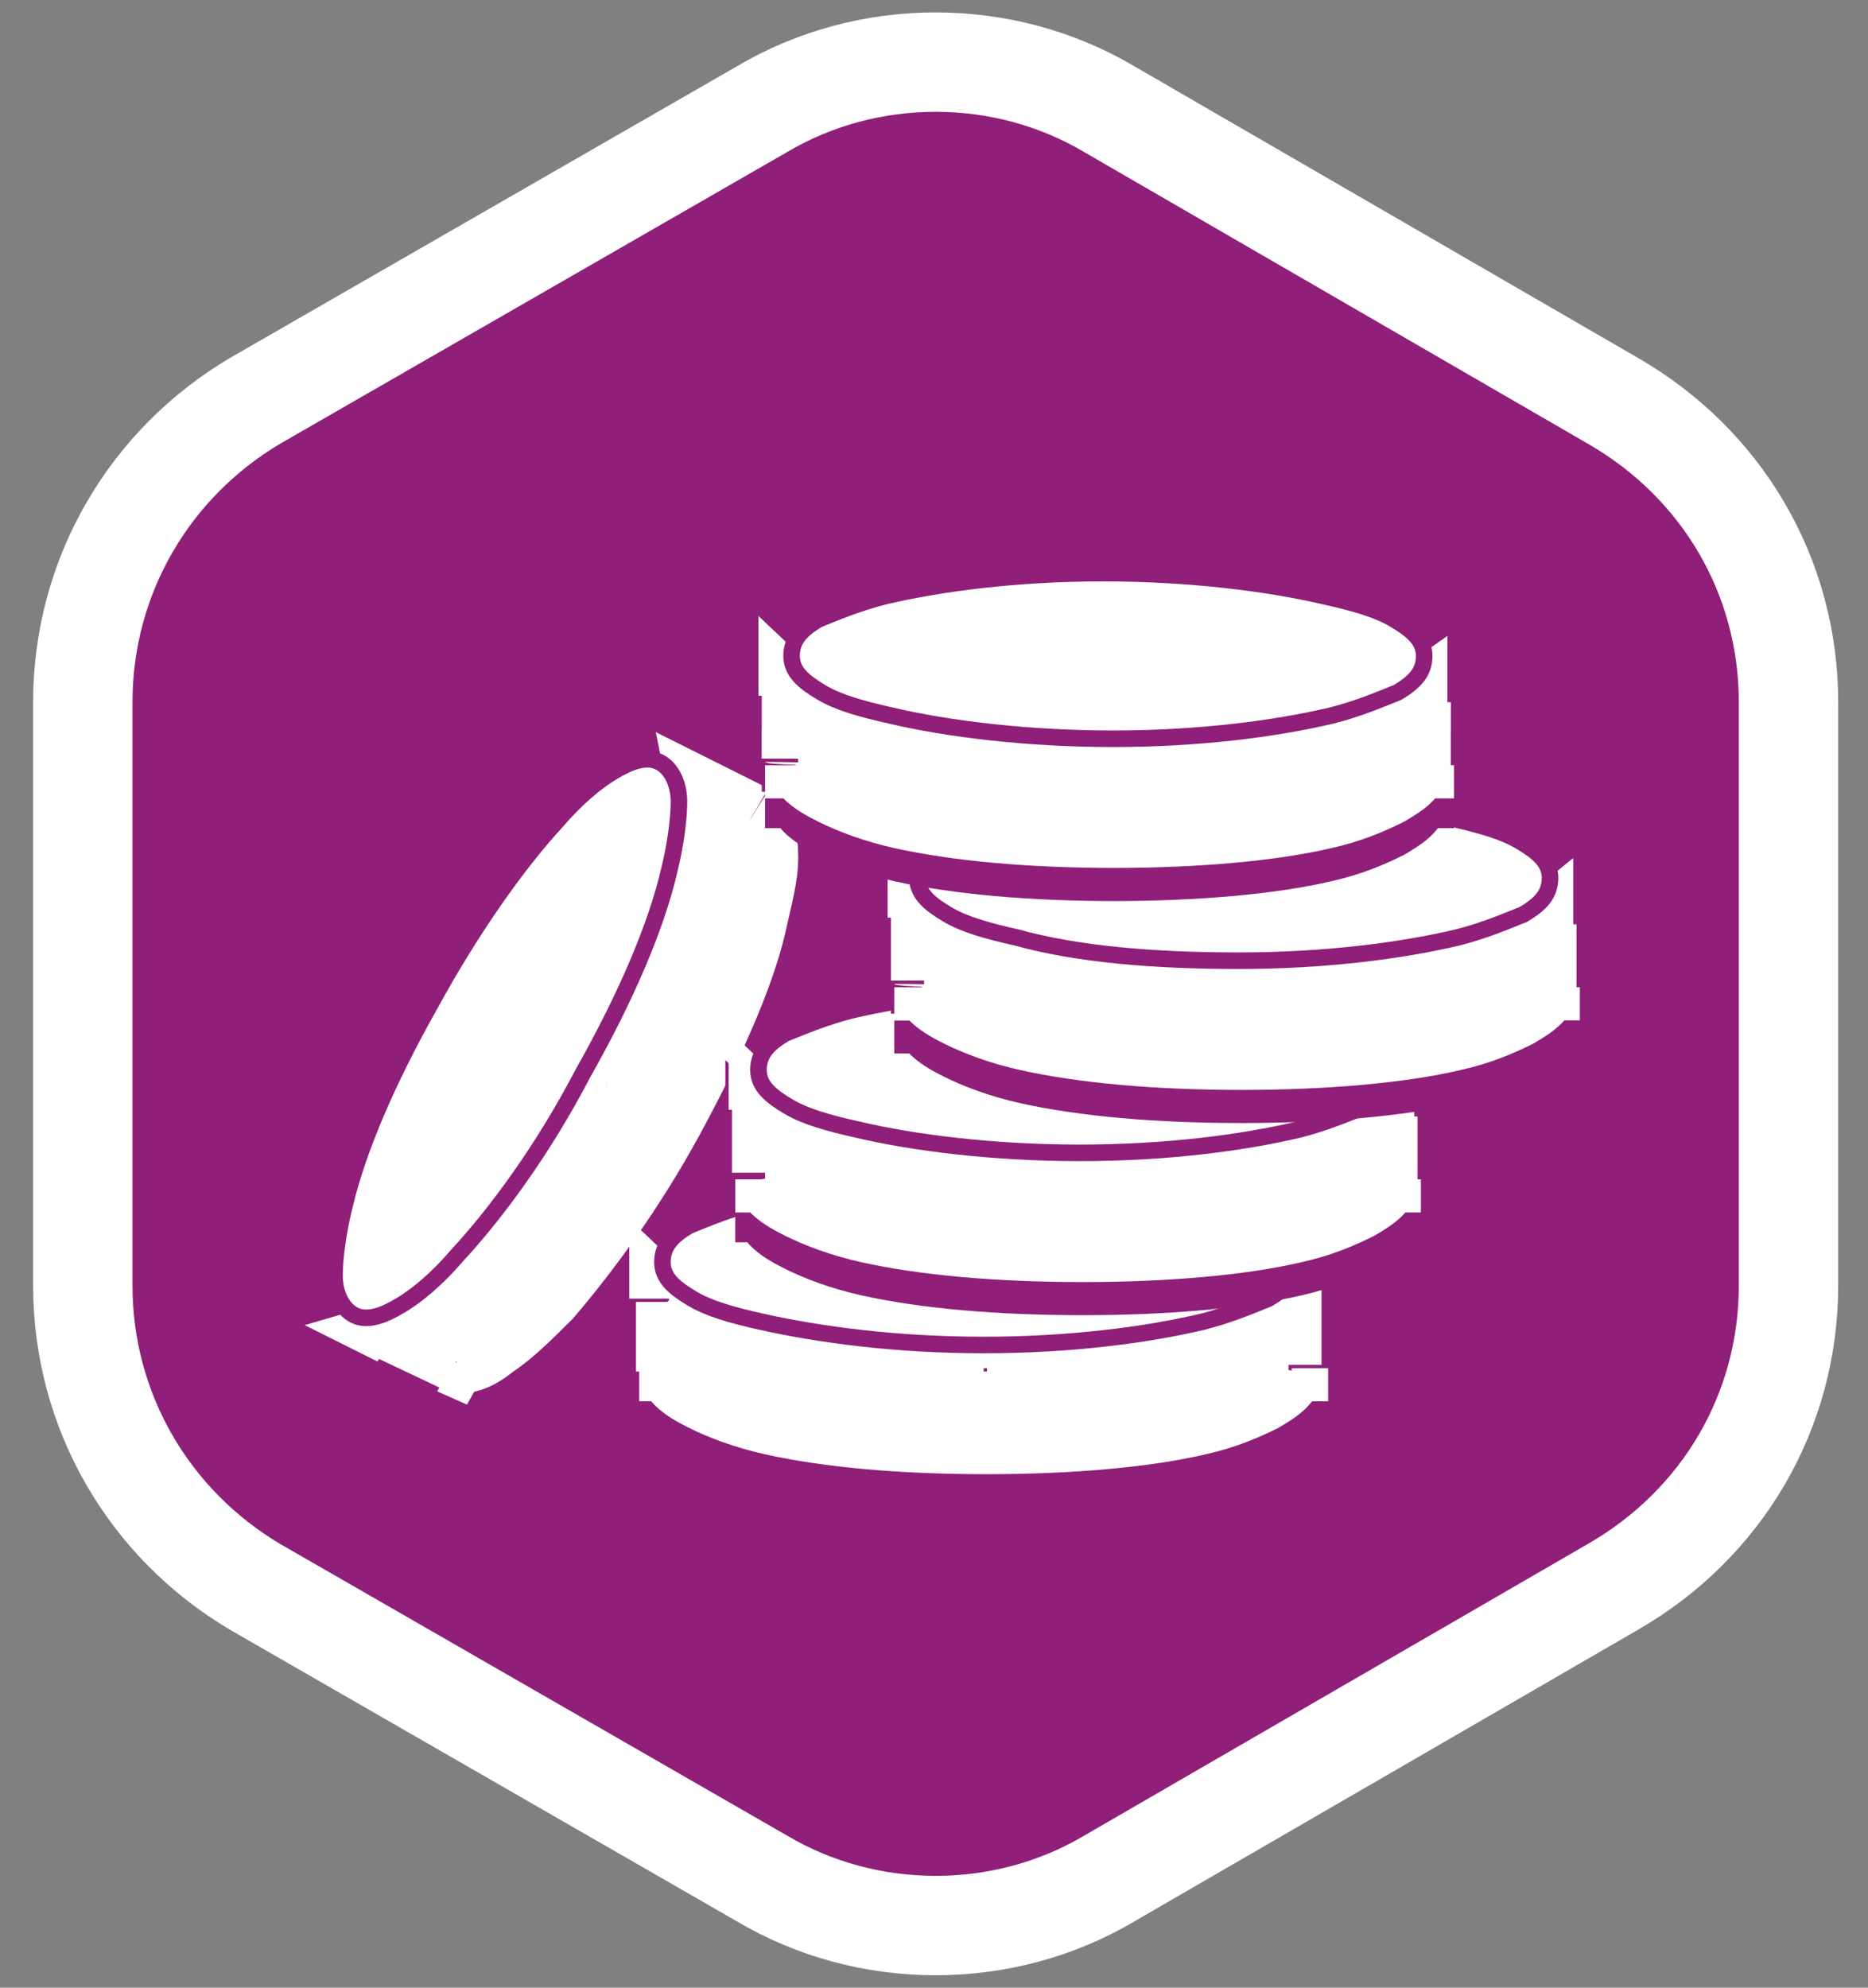 <?xml version="1.0" encoding="UTF-8"?>
<svg xmlns="http://www.w3.org/2000/svg" id="Layer_1" data-name="Layer 1" version="1.1" viewBox="0 0 56.4 60">
  <rect x="0" y="0" width="56.4" height="60" fill="#808080" stroke="none"/>
  <defs>
    <style>
      .cls-1 {
        fill-rule: evenodd;
      }

      .cls-1, .cls-2, .cls-3, .cls-4 {
        stroke-width: 0px;
      }

      .cls-1, .cls-4, .cls-5 {
        fill: #fff;
      }

      .cls-2 {
        fill: #8f1f79;
      }

      .cls-6 {
        stroke: #fff;
        stroke-width: 3px;
      }

      .cls-6, .cls-3 {
        fill: #8f1f78;
      }

      .cls-5 {
        stroke: #8f1f78;
        stroke-width: .5px;
      }
    </style>
  </defs>
  <path class="cls-6" d="M48.7,12.1l-15.2-8.8c-3.2-1.9-7.3-1.9-10.5,0L7.7,12.1c-3.2,1.9-5.2,5.3-5.2,9.1v17.6c0,3.8,2,7.2,5.2,9.1l15.3,8.8c3.2,1.9,7.3,1.9,10.5,0l15.2-8.8c3.3-1.9,5.3-5.3,5.3-9.1v-17.6c0-3.8-2-7.2-5.3-9.1Z"></path>
  <path class="cls-1" d="M20,23.9h0c.1,0,.1.2.1.3,0,.4,0,1.1-.2,1.9-.4,1.7-1.3,3.8-2.5,6.2-1.3,2.3-2.7,4.2-3.9,5.5-.6.6-1.1,1-1.6,1.3h0c1.4-1,3.4-3.6,5.2-6.8,2-3.6,3.1-6.9,2.9-8.4ZM11.9,40.2l1.9.9h0c1.2.3,4-2.9,6.4-7.2s3.5-8.3,2.6-9.1h-.1c0-.1-1.6-.9-1.6-.9.3,1.7-.8,5.1-2.8,8.9-2.2,3.9-4.8,6.9-6.4,7.4Z"></path>
  <path class="cls-4" d="M20.1,23.9l1-.4-.3-.8-1,.3.3.9ZM20,23.9l-.3-.9-.8.3v.8c.1,0,1.1-.2,1.1-.2ZM20.1,24.3h-1c0,.1,1,0,1,0ZM19.9,26.2l-1-.2h0l1,.2ZM13.4,37.8l.7.7h0l-.7-.7ZM11.9,39.1l.5.8h0l-.5-.8ZM11.9,39.1l-.6-.8,1.1,1.6-.5-.8ZM11.9,40.2l-.3-.9-2.4.7,2.2,1.1.5-.9ZM13.7,41.1l-.5.9.9.4.5-.9-.9-.4ZM13.8,41.1l.3-1-.8-.2-.4.7.9.5ZM22.8,24.8l-.9-.4-.4.6.6.5.7-.7ZM22.8,24.7l.9.4.5-.9-.9-.4-.5.9ZM22.7,24.7l-.5.9h0l.5-.9ZM22.7,24.7l.5-.9h0l-.5.9ZM22.7,24.7l-.5.9h0l.5-.9ZM21.1,23.9l.5-.9-1.8-.9.4,2,.9-.2ZM19.8,23h-.1l.6,1.8h0l-.5-1.8ZM21.1,24.1c0-.2-.1-.4-.1-.6l-1.9.7h0c0,.1,2-.1,2-.1ZM20.9,26.4c.2-.9.3-1.6.2-2.2l-2,.2c0,.3,0,.8-.2,1.6l2,.4ZM18.3,32.8c1.3-2.4,2.2-4.6,2.6-6.4l-2-.4c-.4,1.5-1.2,3.7-2.4,5.9l1.8.9ZM14.2,38.5c1.3-1.3,2.8-3.3,4.1-5.7l-1.8-.9c-1.3,2.3-2.6,4.1-3.8,5.3l1.5,1.3ZM12.4,39.9c.5-.3,1.2-.8,1.8-1.5l-1.5-1.3c-.6.6-1,.9-1.3,1.1l1,1.7ZM12.3,40s0,0,0,0l-.9-1.7h0l.9,1.7ZM16.2,31.9c-.9,1.6-1.8,3-2.7,4.1s-1.7,1.9-2.2,2.3l1.2,1.6c.8-.6,1.8-1.6,2.7-2.8s1.9-2.7,2.8-4.4l-1.8-.8ZM19,24.1c.1.5-.1,1.5-.6,3-.5,1.4-1.2,3.1-2.2,4.8l1.8.9c1-1.8,1.8-3.6,2.3-5.1s.8-2.9.7-3.8l-2,.2ZM11.4,41l1.9.9,1-1.7-1.9-.9-1,1.7ZM14.6,41.5h0l-1.8-.9h0l1.8.9ZM13.5,42c.8.2,1.5-.2,2-.6.6-.4,1.2-1,1.8-1.6,1.2-1.4,2.6-3.3,3.8-5.5l-1.8-.9c-1.2,2.1-2.4,3.9-3.5,5.2-.6.6-1,1.1-1.4,1.3-.4.3-.5.2-.3.2l-.6,1.9ZM21.1,34.3c1.2-2.2,2.2-4.4,2.6-6.1.2-.9.4-1.6.4-2.3s-.1-1.4-.7-1.9l-1.4,1.5c-.1-.1,0-.1,0,.4s-.1,1.1-.3,1.8c-.4,1.5-1.3,3.6-2.5,5.7l1.9.9ZM23.7,25.2h0l-1.8-.9h0l1.8.9ZM23.3,23.9h-.1c0-.1-1,1.6-1,1.6h.1c0,.1,1-1.6,1-1.6ZM23.2,23.8h0l-1,1.7h0l1-1.7ZM23.2,23.8h0l-1,1.8h0l1-1.8ZM23.2,23.8l-1.6-.8-1,1.7,1.6.8,1-1.7ZM19.2,33.2c1.1-1.9,1.9-3.8,2.4-5.4s.8-3,.6-4.1l-2,.4c.1.6,0,1.7-.5,3.2s-1.2,3.2-2.2,5l1.7.9ZM12.2,41.1c.6-.2,1.2-.6,1.7-1,.6-.5,1.2-1,1.7-1.7,1.2-1.4,2.4-3.1,3.5-5.2l-1.8-.9c-1.1,1.9-2.2,3.6-3.3,4.8-.5.6-1,1.1-1.5,1.5s-.8.5-1,.6l.7,1.9Z"></path>
  <path class="cls-5" d="M17.6,32.4c1.3-2.3,2.2-4.4,2.6-6.1.2-.8.3-1.6.3-2.1s-.2-1-.6-1.2-.9,0-1.4.3-1.1.8-1.7,1.5c-1.2,1.3-2.6,3.3-3.8,5.5-1.3,2.3-2.2,4.4-2.6,6.1-.2.8-.3,1.6-.3,2.1s.2,1,.6,1.2c.4.2.9,0,1.4-.3s1.1-.8,1.7-1.5c1.2-1.3,2.6-3.2,3.8-5.5Z"></path>
  <path class="cls-1" d="M38.3,38.5h0c0,0,0,.2-.2.3-.4.2-1,.5-1.8.7-1.6.5-4,.8-6.6.8s-5-.3-6.7-.8c-.9-.2-1.5-.5-1.9-.7h0c1.6.8,4.8,1.3,8.5,1.3,4,0,7.5-.7,8.7-1.6ZM20.2,39.3v2.1h.1c.3,1.2,4.5,2.1,9.4,2.1s9-.9,9.2-2.1h0c0,0,0-1.8,0-1.8-1.3,1.1-4.9,1.8-9.1,1.8-4.5,0-8.3-1-9.5-2.1Z"></path>
  <path class="cls-4" d="M38.3,38.5l.8.7.5-.7-.6-.7-.7.7ZM38.3,38.5l.7-.7-.6-.6-.7.5.6.8ZM38.1,38.8l-.6-.8h0l.6.8ZM36.3,39.5l.3,1h0l-.3-1ZM23,39.5l-.2,1,.2-1ZM21.1,38.8l-.5.8h0l.5-.8ZM21.1,38.7l.4-.9-.9,1.7.5-.8ZM20.2,39.3l.7-.7-1.9-1.8v2.4c.1,0,1.2,0,1.2,0ZM20.3,41.3h-1v1h1.1v-1ZM20.3,41.3l1-.2-.3-.8h-.8v1ZM38.9,41.3v-1h-.9v.8s.9.2.9.2ZM39,41.3v1h1.1v-1h-1.1ZM39,41.2h-1,1ZM38.9,41.2h1-1ZM38.9,41.2h-1,1ZM38.9,39.5h1v-2c0,0-1.6,1.3-1.6,1.3l.6.7ZM39.1,37.9h0c0,0-1.3,1.3-1.3,1.3h0l1.4-1.3ZM38.7,39.6c.2,0,.4-.3.5-.4l-1.6-1.3h0c0,0,1.2,1.7,1.2,1.7ZM36.6,40.5c.9-.2,1.6-.5,2.1-.9l-1.2-1.7c-.2.2-.7.4-1.5.6l.6,2ZM29.7,41.3c2.7,0,5.1-.3,6.9-.8l-.6-2c-1.5.4-3.8.7-6.4.7v2.1ZM22.8,40.5c1.8.5,4.3.8,7,.8v-2c-2.7,0-5-.3-6.5-.7l-.5,1.9ZM20.6,39.6c.5.3,1.2.6,2.1.9l.4-1.9c-.8-.2-1.3-.4-1.6-.6l-.9,1.6ZM20.5,39.6q.1,0,0,0l1.1-1.6h0l-1.1,1.6ZM29.5,39c-1.8,0-3.5,0-4.9-.3s-2.5-.5-3.1-.8l-.8,1.8c.9.4,2.2.8,3.7,1s3.3.4,5.2.4v-2.1ZM37.7,37.7c-.4.3-1.4.7-2.9.9-1.5.3-3.3.4-5.3.4v2c2.2,0,4.1-.2,5.7-.4,1.5-.3,2.9-.7,3.7-1.3l-1.2-1.6ZM19.2,39.3v2.1h2.1v-2.1h-2.1ZM20.3,42.3h0v-2h-.1v2ZM19.3,41.6c.2.8.9,1.2,1.5,1.5s1.4.6,2.3.8c1.8.4,4.1.6,6.7.6v-2c-2.5,0-4.7-.2-6.3-.6-.8-.2-1.4-.4-1.8-.6-.5-.2-.4-.3-.4-.2l-2,.5ZM29.8,44.5c2.5,0,4.9-.2,6.6-.6.9-.2,1.6-.5,2.2-.8.5-.3,1.2-.7,1.3-1.5l-2-.5c0-.2,0,0-.4.2-.4.2-1,.4-1.8.6-1.6.4-3.7.6-6.2.6l.3,2ZM39,42.3h0v-2h0v2ZM40,41.3h0c0,0-2,0-2,0h0c0,0,2,0,2,0ZM40,41.2h-2,2ZM39.9,41.2h-2,2ZM39.9,41.2v-1.7h-2.1v1.7h2.1ZM29.8,42.3c2.2,0,4.2-.2,5.9-.5,1.6-.3,3-.8,3.9-1.5l-1.3-1.6c-.5.4-1.5.8-3,1.1s-3.4.5-5.5.5v2ZM19.5,40c.4.4,1.1.8,1.7,1,.7.3,1.5.5,2.3.7,1.8.4,3.9.6,6.2.6v-2c-2.3,0-4.3-.2-5.9-.5-.8-.2-1.5-.4-2-.6-.5-.2-.9-.4-1-.6l-1.3,1.4Z"></path>
  <path class="cls-5" d="M29.7,40.6c2.6,0,4.9-.3,6.6-.7.8-.2,1.5-.5,2-.7.5-.3.8-.6.8-1.1s-.4-.8-.9-1.1-1.2-.5-2.1-.7c-1.7-.4-4.1-.7-6.7-.7s-4.9.3-6.6.7c-.8.2-1.5.5-2,.7-.5.3-.8.6-.8,1.1s.4.8.9,1.1,1.2.5,2.1.7c1.8.4,4.1.7,6.7.7Z"></path>
  <path class="cls-1" d="M41.2,33.7h0c0,0,0,.2-.2.3-.4.2-1,.5-1.8.7-1.6.5-4,.8-6.6.8s-5-.3-6.7-.8c-.9-.2-1.5-.5-1.9-.7h0c1.6.8,4.8,1.3,8.5,1.3,4,0,7.5-.7,8.7-1.6ZM23.1,34.5v1.9h.1c.3,1.3,4.5,2.2,9.4,2.2s9-.9,9.2-2.1h0v-1.9c-1.4,1.1-5,1.8-9.2,1.8-4.5.1-8.3-.8-9.5-1.9Z"></path>
  <path class="cls-3" d="M41.2,33.7l.8.7.5-.7-.6-.7-.7.7ZM41.2,33.7l.7-.7-.6-.6-.7.5.6.8ZM41,34l-.6-.8h0l.6.8ZM39.2,34.7l.3,1-.3-1ZM25.9,34.7l-.2,1,.2-1ZM24,34l.5-.8h0l-.5.8ZM24,33.9l.4-.9-.9,1.7.5-.8ZM23.1,34.5l.7-.7-1.9-1.8v2.4c.1,0,1.2,0,1.2,0ZM23.2,36.4h1-1ZM23.2,36.4h-1,1ZM23.2,36.4h1-1ZM23.2,36.5h-1v1h1.1v-1ZM23.2,36.5l1-.2-.2-.8h-.8v1ZM41.8,36.5v-1h-.9v.8c0,0,.9.2.9.2ZM41.8,36.5v1h1.1v-1h-1.1ZM41.7,34.7h1v-2c0,0-1.6,1.3-1.6,1.3l.6.7ZM41.9,33.1h0c0,0-1.3,1.3-1.3,1.3h0l1.4-1.3ZM41.5,34.8c.2,0,.4-.3.5-.4l-1.6-1.3h0c0,0,1.2,1.7,1.2,1.7ZM39.5,35.7c.9-.2,1.6-.5,2.1-.9l-1.2-1.7c-.2.2-.7.4-1.5.6l.6,2ZM32.6,36.5c2.7,0,5.1-.3,6.9-.8l-.6-1.9c-1.5.4-3.8.7-6.4.7v2ZM25.6,35.7c1.8.5,4.3.8,7,.8v-2c-2.7,0-5-.3-6.5-.7l-.5,1.9ZM23.5,34.8c.5.3,1.2.6,2.1.9l.4-1.9c-.8-.2-1.3-.4-1.6-.6l-.9,1.6ZM23.4,34.8q.1,0,0,0l1.1-1.6h0l-1.1,1.6ZM32.4,34.2c-1.8,0-3.5,0-4.9-.3s-2.5-.5-3.1-.8l-.8,1.8c.9.4,2.2.8,3.7,1s3.3.4,5.2.4v-2.1ZM40.6,32.9c-.4.3-1.4.7-2.9.9-1.5.3-3.3.4-5.3.4v2c2.2,0,4.1-.2,5.7-.4,1.5-.3,2.9-.7,3.7-1.3l-1.2-1.6ZM22.1,34.5v1.9h2.1v-1.9h-2.1ZM22.2,36.4h2-2ZM22.2,36.4h2-2ZM22.2,36.4h0c0,0,2,0,2,0h0c0,0-2,0-2,0ZM23.2,37.5h0v-2h-.1v2ZM22.2,36.8c.2.8.9,1.2,1.5,1.5s1.4.6,2.3.8c1.8.4,4.1.6,6.7.6v-2c-2.5,0-4.7-.2-6.3-.6-.8-.2-1.4-.4-1.8-.6-.5-.2-.4-.3-.4-.2l-2,.5ZM32.7,39.7c2.5,0,4.9-.2,6.6-.6.9-.2,1.6-.5,2.2-.8.5-.3,1.2-.7,1.3-1.5l-2-.5c0-.2,0,0-.4.2-.4.2-1,.4-1.8.6-1.6.4-3.7.6-6.2.6l.3,2ZM41.9,37.5h0v-2h0v2ZM42.8,36.5v-1.9h-2.1v1.9h2.1ZM32.7,37.5c2.2,0,4.2-.2,5.9-.5,1.6-.3,3-.8,3.9-1.5l-1.3-1.6c-.5.4-1.5.8-3,1.1s-3.4.5-5.5.5v2ZM22.4,35.2c.4.4,1.1.8,1.7,1,.7.3,1.5.5,2.3.7,1.8.4,3.9.6,6.2.6v-2c-2.3,0-4.3-.2-5.9-.5-.8-.2-1.5-.4-2-.6-.5-.2-.9-.4-1-.6l-1.3,1.4Z"></path>
  <path class="cls-1" d="M41.2,32.7s0,0,0,0c0,0,0,.2-.2.3-.4.2-1,.5-1.8.7-1.6.5-4,.8-6.6.8s-5-.3-6.7-.8c-.9-.2-1.5-.5-1.9-.7h0c1.6.8,4.8,1.3,8.5,1.3,4,0,7.5-.7,8.7-1.6ZM23.1,33.5v1.9h.1c.3,1.3,4.5,2.2,9.4,2.2s9-.9,9.2-2.1h0v-1.9c-1.4,1.1-5,1.8-9.2,1.8-4.5.1-8.3-.7-9.5-1.9Z"></path>
  <path class="cls-4" d="M41.2,32.8l.8.7.5-.7-.6-.7-.7.7ZM41.2,32.7l.7-.7-.6-.6-.7.5.6.8ZM41,33l-.6-.8h0l.6.8ZM39.2,33.7l.3,1h0l-.3-1ZM25.9,33.7l.2-1h0l-.2,1ZM24,33l.5-.8h0l-.5.8ZM24,33l.4-.9-.9,1.7.5-.8ZM23.1,33.5l.7-.7-1.8-1.7v2.4h1.1ZM23.2,35.4h1-1ZM23.2,35.4h-1,1ZM23.2,35.5h1-1ZM23.2,35.6h-1v1h1.1v-1ZM23.2,35.6l1-.2-.2-.8h-.8v1ZM41.8,35.6v-1h-.9v.8c0,0,.9.2.9.2ZM41.8,35.6v1h1.1v-1h-1.1ZM41.7,33.7h1v-2c0,0-1.6,1.3-1.6,1.3l.6.7ZM41.9,32.1h0c0-.1-1.3,1.3-1.3,1.3h0l1.4-1.3ZM41.5,33.8c.2,0,.4-.3.5-.4l-1.6-1.3h0c0,0,1.2,1.7,1.2,1.7ZM39.5,34.7c.9-.2,1.6-.5,2.1-.9l-1.2-1.7c-.2.2-.7.4-1.5.6l.6,2ZM32.6,35.5c2.7,0,5.1-.3,6.9-.8l-.6-1.9c-1.5.4-3.8.7-6.4.7v2ZM25.6,34.7c1.8.5,4.3.8,7,.8v-2c-2.7,0-5-.3-6.5-.7l-.5,1.9ZM23.5,33.8c.5.3,1.2.6,2.1.9l.4-1.9c-.8-.2-1.3-.4-1.6-.6l-.9,1.6ZM23.4,33.8q.1,0,0,0l1.1-1.6h0l-1.1,1.6ZM32.4,33.2c-1.8,0-3.5,0-4.9-.3s-2.5-.5-3.1-.8l-.8,1.8c.9.4,2.2.8,3.7,1s3.3.4,5.2.4v-2.1ZM40.6,31.9c-.4.3-1.4.7-2.9.9-1.5.3-3.3.4-5.3.4v2c2.2,0,4.1-.2,5.7-.4,1.5-.3,2.9-.7,3.7-1.3l-1.2-1.6ZM22.1,33.5v1.9h2.1v-1.9h-2.1ZM22.2,35.4h2-2ZM22.2,35.5h2-2ZM22.2,35.5h0c0,0,2,0,2,0h0c0,0-2,0-2,0ZM23.2,36.6h0v-2h-.1v2ZM22.2,35.8c.2.8.9,1.2,1.5,1.5s1.4.6,2.3.8c1.8.4,4.1.6,6.7.6v-2c-2.5,0-4.7-.2-6.3-.6-.8-.2-1.4-.4-1.8-.6-.5-.2-.4-.3-.4-.2l-2,.5ZM32.7,38.7c2.5,0,4.9-.2,6.6-.6.9-.2,1.6-.5,2.2-.8.5-.3,1.2-.7,1.3-1.5l-2-.5c0-.2,0,0-.4.2-.4.2-1,.4-1.8.6-1.6.4-3.7.6-6.2.6l.3,2ZM41.9,36.6h0v-2h0v2ZM42.8,35.6v-1.9h-2.1v1.9h2.1ZM32.7,36.5c2.2,0,4.2-.2,5.9-.5,1.6-.3,3-.8,3.9-1.5l-1.3-1.6c-.5.4-1.5.8-3,1.1s-3.4.5-5.5.5v2ZM22.4,34.2c.4.4,1.1.8,1.7,1,.7.3,1.5.5,2.3.7,1.8.4,3.9.6,6.2.6v-2c-2.3,0-4.3-.2-5.9-.5-.8-.2-1.5-.4-2-.6-.5-.2-.9-.4-1-.6l-1.3,1.4Z"></path>
  <path class="cls-5" d="M32.6,34.8c2.6,0,4.9-.3,6.6-.7.8-.2,1.5-.5,2-.7.5-.3.8-.6.8-1.1s-.4-.8-.9-1.1c-.5-.3-1.2-.5-2.1-.7-1.7-.4-4.1-.7-6.7-.7s-4.9.3-6.6.7c-.8.2-1.5.5-2,.7-.5.3-.8.6-.8,1.1s.4.8.9,1.1,1.2.5,2.1.7c1.7.4,4.1.7,6.7.7Z"></path>
  <path class="cls-1" d="M46,27.9h0c0,.1,0,.2-.2.3-.4.2-1,.5-1.8.7-1.6.5-4,.8-6.6.8s-5-.3-6.7-.8c-.9-.2-1.5-.5-1.9-.7h0c1.6.8,4.8,1.3,8.5,1.3,4,0,7.5-.7,8.7-1.6ZM27.9,28.7v1.9h.1c.3,1.3,4.5,2.2,9.4,2.2s9-.9,9.2-2.1h0v-1.9c-1.4,1.1-5,1.8-9.2,1.8-4.5.1-8.3-.8-9.5-1.9Z"></path>
  <path class="cls-2" d="M46,28l.8.7.5-.7-.6-.7-.7.7ZM46,27.9l.7-.7-.7-.6-.7.5.7.8ZM45.8,28.2l-.6-.8h0l.6.8ZM44,28.9l.3,1-.3-1ZM30.7,28.9l.2-1h0l-.2,1ZM28.8,28.2l-.5.8h0l.5-.8ZM28.8,28.2l.4-.9-1,1.7.6-.8ZM27.9,28.7l.7-.7-1.8-1.7v2.4c.1,0,1.1,0,1.1,0ZM28,30.6h1-1ZM28,30.6h-1,1ZM28,30.6h1-1ZM28,30.8h-1v1h1.1v-1ZM28,30.8l1-.2-.2-.8h-.8v1ZM46.6,30.8v-1h-.9v.8c0,0,.9.2.9.2ZM46.6,30.8v1h1.1v-1h-1.1ZM46.5,28.9h1v-2c0,0-1.6,1.3-1.6,1.3l.6.7ZM46.7,27.3h0c0-.1-1.3,1.3-1.3,1.3h0l1.4-1.3ZM46.4,29c.2-.1.4-.3.5-.4l-1.6-1.3h0c0,.1,1.2,1.7,1.2,1.7ZM44.3,29.9c.9-.2,1.6-.5,2.1-.9l-1.2-1.7c-.2.2-.7.4-1.5.6l.6,2ZM37.4,30.7c2.7,0,5.1-.3,6.9-.8l-.6-1.9c-1.5.4-3.8.7-6.4.7v2ZM30.4,29.9c1.8.5,4.3.8,7,.8v-2c-2.7,0-5-.3-6.5-.7l-.5,1.9ZM28.3,29c.5.3,1.2.6,2.1.9l.4-1.9c-.8-.2-1.3-.4-1.6-.6l-.9,1.6ZM28.2,29q0,0,0,0l1.1-1.6h0l-1.1,1.6ZM37.2,28.4c-1.8,0-3.5-.1-4.9-.3-1.4-.2-2.5-.5-3.1-.8l-.8,1.8c.9.4,2.2.8,3.7,1,1.5.2,3.3.4,5.2.4v-2.1ZM45.4,27.1c-.4.3-1.4.7-2.9.9-1.5.3-3.3.4-5.3.4v2c2.2,0,4.1-.2,5.7-.4,1.5-.3,2.9-.7,3.7-1.3l-1.2-1.6ZM26.9,28.7v1.9h2.1v-1.9h-2.1ZM27,30.6h2-2ZM27,30.6h2-2ZM27,30.6h0c0,.1,2,.1,2,.1h0c0-.1-2-.1-2-.1ZM28,31.8h0v-2h-.1v2ZM27,31c.2.8.9,1.2,1.5,1.5s1.4.6,2.3.8c1.8.4,4.1.6,6.7.6v-2c-2.5,0-4.7-.2-6.3-.6-.8-.2-1.4-.4-1.8-.6-.5-.2-.4-.3-.4-.2l-2,.5ZM37.5,33.9c2.5,0,4.9-.2,6.6-.6.9-.2,1.6-.5,2.2-.8.5-.3,1.2-.7,1.3-1.5l-2-.5c0-.2,0-.1-.4.2-.4.2-1,.4-1.8.6-1.6.4-3.7.6-6.2.6l.3,2ZM46.7,31.8h0v-2h0v2ZM47.6,30.8v-1.9h-2.1v1.9h2.1ZM37.5,31.7c2.2,0,4.2-.2,5.9-.5,1.6-.3,3-.8,3.9-1.5l-1.3-1.6c-.5.4-1.5.8-3,1.1-1.5.3-3.4.5-5.5.5v2ZM27.2,29.4c.4.4,1.1.8,1.7,1,.7.3,1.5.5,2.3.7,1.8.4,3.9.6,6.2.6v-2c-2.3,0-4.3-.2-5.9-.5-.8-.2-1.5-.4-2-.6s-.9-.4-1-.6l-1.3,1.4Z"></path>
  <path class="cls-1" d="M46,27h0c0,.1,0,.2-.2.3-.4.2-1,.5-1.8.7-1.6.5-4,.8-6.6.8s-5-.3-6.7-.8c-.9-.2-1.5-.5-1.9-.7h0c1.6.8,4.8,1.3,8.5,1.3,4,0,7.5-.8,8.7-1.6ZM27.9,27.7v1.9h.1c.3,1.3,4.5,2.2,9.4,2.2s9-.9,9.2-2.1h0v-1.9c-1.4,1.1-5,1.8-9.2,1.8-4.5.1-8.3-.7-9.5-1.9Z"></path>
  <path class="cls-4" d="M46,27l.8.7.5-.7-.6-.7-.7.7ZM46,27l.7-.7-.7-.6-.7.5.7.8ZM45.8,27.2l-.6-.8h0l.6.8ZM44,28l.3,1-.3-1ZM30.7,28l.2-1h0l-.2,1ZM28.8,27.2l.5-.8h0l-.5.8ZM28.8,27.2l.4-.9-1,1.7.6-.8ZM27.9,27.7l.7-.7-1.8-1.7v2.4c.1,0,1.1,0,1.1,0ZM28,29.7h1-1ZM28,29.7h-1,1ZM28,29.7h1-1ZM28,29.8h-1v1h1.1v-1ZM28,29.8l1-.2-.2-.8h-.8v1ZM46.6,29.8v-1h-.9v.8c0,0,.9.2.9.2ZM46.6,29.8v1h1.1v-1h-1.1ZM46.5,27.9h1v-2c0,0-1.6,1.3-1.6,1.3l.6.7ZM46.7,26.3h0c0-.1-1.3,1.3-1.3,1.3h0l1.4-1.3ZM46.4,28.1c.2-.1.4-.3.5-.4l-1.6-1.3h0c0,.1,1.2,1.7,1.2,1.7ZM44.3,28.9c.9-.2,1.6-.5,2.1-.9l-1.2-1.7c-.2.2-.7.4-1.5.6l.6,2ZM37.4,29.7c2.7,0,5.1-.3,6.9-.8l-.6-1.9c-1.5.4-3.8.7-6.4.7v2ZM30.4,28.9c1.8.5,4.3.8,7,.8v-2c-2.7,0-5-.3-6.5-.7l-.5,1.9ZM28.3,28.1c.5.3,1.2.6,2.1.9l.4-1.9c-.8-.2-1.3-.4-1.6-.6l-.9,1.6ZM28.2,28c0,0,0,.1,0,0l1.1-1.6h0l-1.1,1.6ZM37.2,27.5c-1.8,0-3.5-.1-4.9-.3-1.4-.2-2.5-.5-3.1-.8l-.8,1.8c.9.4,2.2.8,3.7,1,1.5.2,3.3.4,5.2.4v-2.1ZM45.4,26.1c-.4.3-1.4.7-2.9.9-1.5.3-3.3.4-5.3.4v2c2.2,0,4.1-.2,5.7-.4,1.5-.3,2.9-.7,3.7-1.3l-1.2-1.6ZM26.9,27.7v1.9h2.1v-1.9h-2.1ZM27,29.7h2-2ZM27,29.7h2-2ZM27,29.7h0c0,.1,2,.1,2,.1h0c0-.1-2-.1-2-.1ZM28,30.8h0v-2h-.1v2ZM27,30c.2.8.9,1.2,1.5,1.5s1.4.6,2.3.8c1.8.4,4.1.6,6.7.6v-2c-2.5,0-4.7-.2-6.3-.6-.8-.2-1.4-.4-1.8-.6-.5-.2-.4-.3-.4-.2l-2,.5ZM37.5,32.9c2.5,0,4.9-.2,6.6-.6.9-.2,1.6-.5,2.2-.8.5-.3,1.2-.7,1.3-1.5l-2-.5c0-.2,0-.1-.4.2-.4.2-1,.4-1.8.6-1.6.4-3.7.6-6.2.6l.3,2ZM46.7,30.8h0v-2h0v2ZM47.6,29.8v-1.9h-2.1v1.9h2.1ZM37.5,30.7c2.2,0,4.2-.2,5.9-.5,1.6-.3,3-.8,3.9-1.5l-1.3-1.6c-.5.4-1.5.8-3,1.1-1.5.3-3.4.5-5.5.5v2ZM27.2,28.4c.4.4,1.1.8,1.7,1,.7.3,1.5.5,2.3.7,1.8.4,3.9.6,6.2.6v-2c-2.3,0-4.3-.2-5.9-.5-.8-.2-1.5-.4-2-.6s-.9-.4-1-.6l-1.3,1.4Z"></path>
  <path class="cls-5" d="M37.4,29c2.6,0,4.9-.3,6.6-.7.8-.2,1.5-.5,2-.7.5-.3.8-.6.8-1.1s-.4-.8-.9-1.1c-.5-.3-1.2-.5-2.1-.7-1.7-.4-4.1-.7-6.7-.7s-4.9.3-6.6.7c-.8.2-1.5.5-2,.7-.5.3-.8.6-.8,1.1s.4.8.9,1.1c.5.3,1.2.5,2.1.7,1.8.5,4.1.7,6.7.7Z"></path>
  <path class="cls-1" d="M42.1,20.2c.1,0,.1,0,0,0,0,.1,0,.2-.2.3-.4.2-1,.5-1.8.7-1.6.5-4,.8-6.6.8s-5-.3-6.7-.8c-.8-.2-1.5-.4-1.8-.7h0c1.6.8,4.8,1.3,8.5,1.3,4,0,7.4-.7,8.6-1.6ZM24,21v1.9h.1c.3,1.3,4.5,2.2,9.4,2.2s9-.9,9.2-2.1h0v-1.9c-1.4,1.1-5,1.8-9.2,1.8-4.4.1-8.3-.7-9.5-1.9Z"></path>
  <path class="cls-4" d="M42.2,20.3l.8.7.5-.7-.6-.7-.7.7ZM42.1,20.2l.7-.7-.6-.6-.7.5.6.8ZM41.9,20.5l-.6-.8h0l.6.8ZM40.1,21.2l.3,1-.3-1ZM26.8,21.2l.2-1h0l-.2,1ZM25,20.5l.5-.8-.5.8ZM24.9,20.5l.4-.9-.9,1.7.5-.8ZM24,21l.7-.7-1.8-1.7v2.4h1.1ZM24.1,22.9h1-1ZM24.1,22.9h-1,1ZM24.1,23h1-1ZM24.1,23.1h-1v1h1.1v-1ZM24.1,23.1l1-.2-.2-.8h-.8v1ZM42.8,23.1v-1h-.9v.8c0,0,.9.2.9.2ZM42.8,23.1v1h1.1v-1h-1.1ZM42.7,21.2h1v-2c0,0-1.7,1.2-1.7,1.2l.7.8ZM42.9,19.6h0c0-.1-1.3,1.3-1.3,1.3h0l1.4-1.3ZM42.5,21.3c.2-.1.4-.3.5-.4l-1.6-1.3h0c0,.1,1.2,1.7,1.2,1.7ZM40.5,22.2c.9-.2,1.6-.5,2.1-.9l-1.2-1.7c-.2.2-.7.4-1.5.6l.6,2ZM33.6,23c2.7,0,5.1-.3,6.9-.8l-.6-1.9c-1.6.4-3.9.7-6.4.7v2ZM26.6,22.2c1.8.5,4.3.8,7,.8v-2c-2.7,0-5-.3-6.5-.7l-.5,1.9ZM24.5,21.3c.5.3,1.2.6,2.1.9l.4-1.9c-.8-.2-1.3-.4-1.6-.6l-.9,1.6ZM24.4,21.3h0l1.1-1.6h0l-1.1,1.6ZM33.3,20.8c-1.8,0-3.5-.1-4.9-.3-1.4-.2-2.5-.5-3.1-.8l-.8,1.8c.9.4,2.2.8,3.7,1s3.3.4,5.2.4v-2.1ZM41.5,19.4c-.4.3-1.4.7-2.9.9-1.5.3-3.3.4-5.3.4v2c2.2,0,4.1-.2,5.7-.4,1.5-.3,2.9-.7,3.7-1.3l-1.2-1.6ZM23,21v1.9h2.1v-1.9h-2.1ZM23.1,22.9h2-2ZM23.1,23h2-2ZM23.1,23h0c0,.1,2,.1,2,.1h0c0-.1-2-.1-2-.1ZM24.2,24.1h0v-2h-.1v2ZM23.2,23.3c.2.8.9,1.2,1.5,1.5s1.4.6,2.3.8c1.8.4,4.1.6,6.7.6v-2c-2.5,0-4.7-.2-6.3-.6-.8-.2-1.4-.4-1.8-.6-.5-.2-.4-.3-.4-.2l-2,.5ZM33.6,26.2c2.5,0,4.9-.2,6.6-.6.9-.2,1.6-.5,2.2-.8.5-.3,1.2-.7,1.3-1.5l-2-.5c0-.2,0-.1-.4.2-.4.2-1,.4-1.8.6-1.6.4-3.7.6-6.2.6l.3,2ZM42.8,24.1h0v-2h0v2ZM43.8,23.1v-1.9h-2.1v1.9h2.1ZM33.6,24c2.2,0,4.2-.2,5.9-.5,1.6-.3,3-.8,3.9-1.5l-1.4-1.6c-.5.4-1.5.8-3,1.1-1.5.3-3.4.5-5.5.5v2ZM23.3,21.7c.4.4,1.1.8,1.7,1,.7.3,1.5.5,2.3.7,1.8.4,3.9.6,6.2.6v-2c-2.3,0-4.3-.2-5.9-.5-.8-.2-1.5-.4-2-.6s-.9-.4-1-.6l-1.3,1.4Z"></path>
  <path class="cls-1" d="M42.1,21.2q.1,0,0,0c0,.1,0,.2-.2.3-.4.2-1,.5-1.8.7-1.6.5-4,.8-6.6.8s-5-.3-6.7-.8c-.8-.2-1.5-.5-1.8-.7h0c1.6.8,4.8,1.3,8.5,1.3,4,0,7.4-.7,8.6-1.6ZM24,22v1.9h.1c.3,1.3,4.5,2.2,9.4,2.2s9-.9,9.2-2.1h0v-1.9c-1.4,1.1-5,1.8-9.2,1.8-4.4.1-8.3-.8-9.5-1.9Z"></path>
  <path class="cls-2" d="M42.2,21.2l.8.7.5-.7-.6-.7-.7.7ZM42.1,21.2l.7-.7-.6-.6-.7.5.6.8ZM41.9,21.5l-.6-.8h0l.6.8ZM40.1,22.2l.3,1-.3-1ZM26.8,22.2l.2-1h0l-.2,1ZM25,21.5l-.5.8h0l.5-.8ZM24.9,21.4l.4-.9-.9,1.7.5-.8ZM24,22l.7-.7-1.8-1.7v2.4h1.1ZM24.1,23.9h1-1ZM24.1,23.9h-1,1ZM24.1,23.9h1-1ZM24.1,24h-1v1h1.1v-1ZM24.1,24l1-.2-.2-.8h-.8v1ZM42.8,24v-1h-.9v.8c0,0,.9.2.9.2ZM42.8,24v1h1.1v-1h-1.1ZM42.7,22.2h1v-2c0,0-1.7,1.2-1.7,1.2l.7.8ZM42.9,20.6h0c0-.1-1.3,1.3-1.3,1.3h0l1.4-1.3ZM42.5,22.3c.2-.1.4-.3.5-.4l-1.6-1.3h0c0,.1,1.2,1.7,1.2,1.7ZM40.5,23.2c.9-.2,1.6-.5,2.1-.9l-1.2-1.7c-.2.2-.7.4-1.5.6l.6,2ZM33.6,24c2.7,0,5.1-.3,6.9-.8l-.6-1.9c-1.6.4-3.9.7-6.4.7v2ZM26.6,23.2c1.8.5,4.3.8,7,.8v-2c-2.7,0-5-.3-6.5-.7l-.5,1.9ZM24.5,22.3c.5.3,1.2.6,2.1.9l.4-1.9c-.8-.2-1.3-.4-1.6-.6l-.9,1.6ZM24.4,22.3h0l1.1-1.6h0l-1.1,1.6ZM33.3,21.7c-1.8,0-3.5-.1-4.9-.3-1.4-.2-2.5-.5-3.1-.8l-.8,1.8c.9.4,2.2.8,3.7,1s3.3.4,5.2.4v-2.1ZM41.5,20.4c-.4.3-1.4.7-2.9.9-1.5.3-3.3.4-5.3.4v2c2.2,0,4.1-.2,5.7-.4,1.5-.3,2.9-.7,3.7-1.3l-1.2-1.6ZM23,22v1.9h2.1v-1.9h-2.1ZM23.1,23.9h2-2ZM23.1,23.9h2-2ZM23.1,23.9h0c0,.1,2,.1,2,.1h0c0-.1-2-.1-2-.1ZM24.2,25h0v-2h-.1v2ZM23.2,24.3c.2.8.9,1.2,1.5,1.5s1.4.6,2.3.8c1.8.4,4.1.6,6.7.6v-2c-2.5,0-4.7-.2-6.3-.6-.8-.2-1.4-.4-1.8-.6-.5-.2-.4-.3-.4-.2l-2,.5ZM33.6,27.2c2.5,0,4.9-.2,6.6-.6.9-.2,1.6-.5,2.2-.8.5-.3,1.2-.7,1.3-1.5l-2-.5c0-.2,0-.1-.4.2-.4.2-1,.4-1.8.6-1.6.4-3.7.6-6.2.6l.3,2ZM42.8,25h0v-2h0v2ZM43.8,24v-1.9h-2.1v1.9h2.1ZM33.6,25c2.2,0,4.2-.2,5.9-.5,1.6-.3,3-.8,3.9-1.5l-1.4-1.6c-.5.4-1.5.8-3,1.1-1.5.3-3.4.5-5.5.5v2ZM23.3,22.7c.4.4,1.1.8,1.7,1,.7.3,1.5.5,2.3.7,1.8.4,3.9.6,6.2.6v-2c-2.3,0-4.3-.2-5.9-.5-.8-.2-1.5-.4-2-.6s-.9-.4-1-.6l-1.3,1.4Z"></path>
  <path class="cls-1" d="M42.1,20.2c.1,0,.1,0,0,0,0,.1,0,.2-.2.3-.4.2-1,.5-1.8.7-1.6.5-4,.8-6.6.8s-5-.3-6.7-.8c-.8-.2-1.5-.4-1.8-.7h0c1.6.8,4.8,1.3,8.5,1.3,4,0,7.4-.7,8.6-1.6ZM24,21v1.9h.1c.3,1.3,4.5,2.2,9.4,2.2s9-.9,9.2-2.1h0v-1.9c-1.4,1.1-5,1.8-9.2,1.8-4.4.1-8.3-.7-9.5-1.9Z"></path>
  <path class="cls-4" d="M42.2,20.3l.8.7.5-.7-.6-.7-.7.7ZM42.1,20.2l.7-.7-.6-.6-.7.5.6.8ZM41.9,20.5l-.6-.8h0l.6.8ZM40.1,21.2l.3,1-.3-1ZM26.8,21.2l.2-1h0l-.2,1ZM25,20.5l.5-.8-.5.8ZM24.9,20.5l.4-.9-.9,1.7.5-.8ZM24,21l.7-.7-1.8-1.7v2.4h1.1ZM24.1,22.9h1-1ZM24.1,22.9h-1,1ZM24.1,23h1-1ZM24.1,23.1h-1v1h1.1v-1ZM24.1,23.1l1-.2-.2-.8h-.8v1ZM42.8,23.1v-1h-.9v.8c0,0,.9.2.9.2ZM42.8,23.1v1h1.1v-1h-1.1ZM42.7,21.2h1v-2c0,0-1.7,1.2-1.7,1.2l.7.8ZM42.9,19.6h0c0-.1-1.3,1.3-1.3,1.3h0l1.4-1.3ZM42.5,21.3c.2-.1.4-.3.5-.4l-1.6-1.3h0c0,.1,1.2,1.7,1.2,1.7ZM40.5,22.2c.9-.2,1.6-.5,2.1-.9l-1.2-1.7c-.2.2-.7.4-1.5.6l.6,2ZM33.6,23c2.7,0,5.1-.3,6.9-.8l-.6-1.9c-1.6.4-3.9.7-6.4.7v2ZM26.6,22.2c1.8.5,4.3.8,7,.8v-2c-2.7,0-5-.3-6.5-.7l-.5,1.9ZM24.5,21.3c.5.3,1.2.6,2.1.9l.4-1.9c-.8-.2-1.3-.4-1.6-.6l-.9,1.6ZM24.4,21.3h0l1.1-1.6h0l-1.1,1.6ZM33.3,20.8c-1.8,0-3.5-.1-4.9-.3-1.4-.2-2.5-.5-3.1-.8l-.8,1.8c.9.4,2.2.8,3.7,1s3.3.4,5.2.4v-2.1ZM41.5,19.4c-.4.3-1.4.7-2.9.9-1.5.3-3.3.4-5.3.4v2c2.2,0,4.1-.2,5.7-.4,1.5-.3,2.9-.7,3.7-1.3l-1.2-1.6ZM23,21v1.9h2.1v-1.9h-2.1ZM23.1,22.9h2-2ZM23.1,23h2-2ZM23.1,23h0c0,.1,2,.1,2,.1h0c0-.1-2-.1-2-.1ZM24.2,24.1h0v-2h-.1v2ZM23.2,23.3c.2.8.9,1.2,1.5,1.5s1.4.6,2.3.8c1.8.4,4.1.6,6.7.6v-2c-2.5,0-4.7-.2-6.3-.6-.8-.2-1.4-.4-1.8-.6-.5-.2-.4-.3-.4-.2l-2,.5ZM33.6,26.2c2.5,0,4.9-.2,6.6-.6.9-.2,1.6-.5,2.2-.8.5-.3,1.2-.7,1.3-1.5l-2-.5c0-.2,0-.1-.4.2-.4.2-1,.4-1.8.6-1.6.4-3.7.6-6.2.6l.3,2ZM42.8,24.1h0v-2h0v2ZM43.8,23.1v-1.9h-2.1v1.9h2.1ZM33.6,24c2.2,0,4.2-.2,5.9-.5,1.6-.3,3-.8,3.9-1.5l-1.4-1.6c-.5.4-1.5.8-3,1.1-1.5.3-3.4.5-5.5.5v2ZM23.3,21.7c.4.4,1.1.8,1.7,1,.7.3,1.5.5,2.3.7,1.8.4,3.9.6,6.2.6v-2c-2.3,0-4.3-.2-5.9-.5-.8-.2-1.5-.4-2-.6s-.9-.4-1-.6l-1.3,1.4Z"></path>
  <path class="cls-5" d="M33.6,22.3c2.6,0,4.9-.3,6.6-.7.8-.2,1.5-.5,2-.7.5-.3.8-.6.8-1.1s-.4-.8-.9-1.1c-.5-.3-1.2-.5-2.1-.7-1.7-.4-4.1-.7-6.7-.7s-4.9.3-6.6.7c-.8.2-1.5.5-2,.7-.5.3-.8.6-.8,1.1s.4.8.9,1.1c.5.3,1.2.5,2.1.7,1.7.4,4.1.7,6.7.7Z"></path>
</svg>
